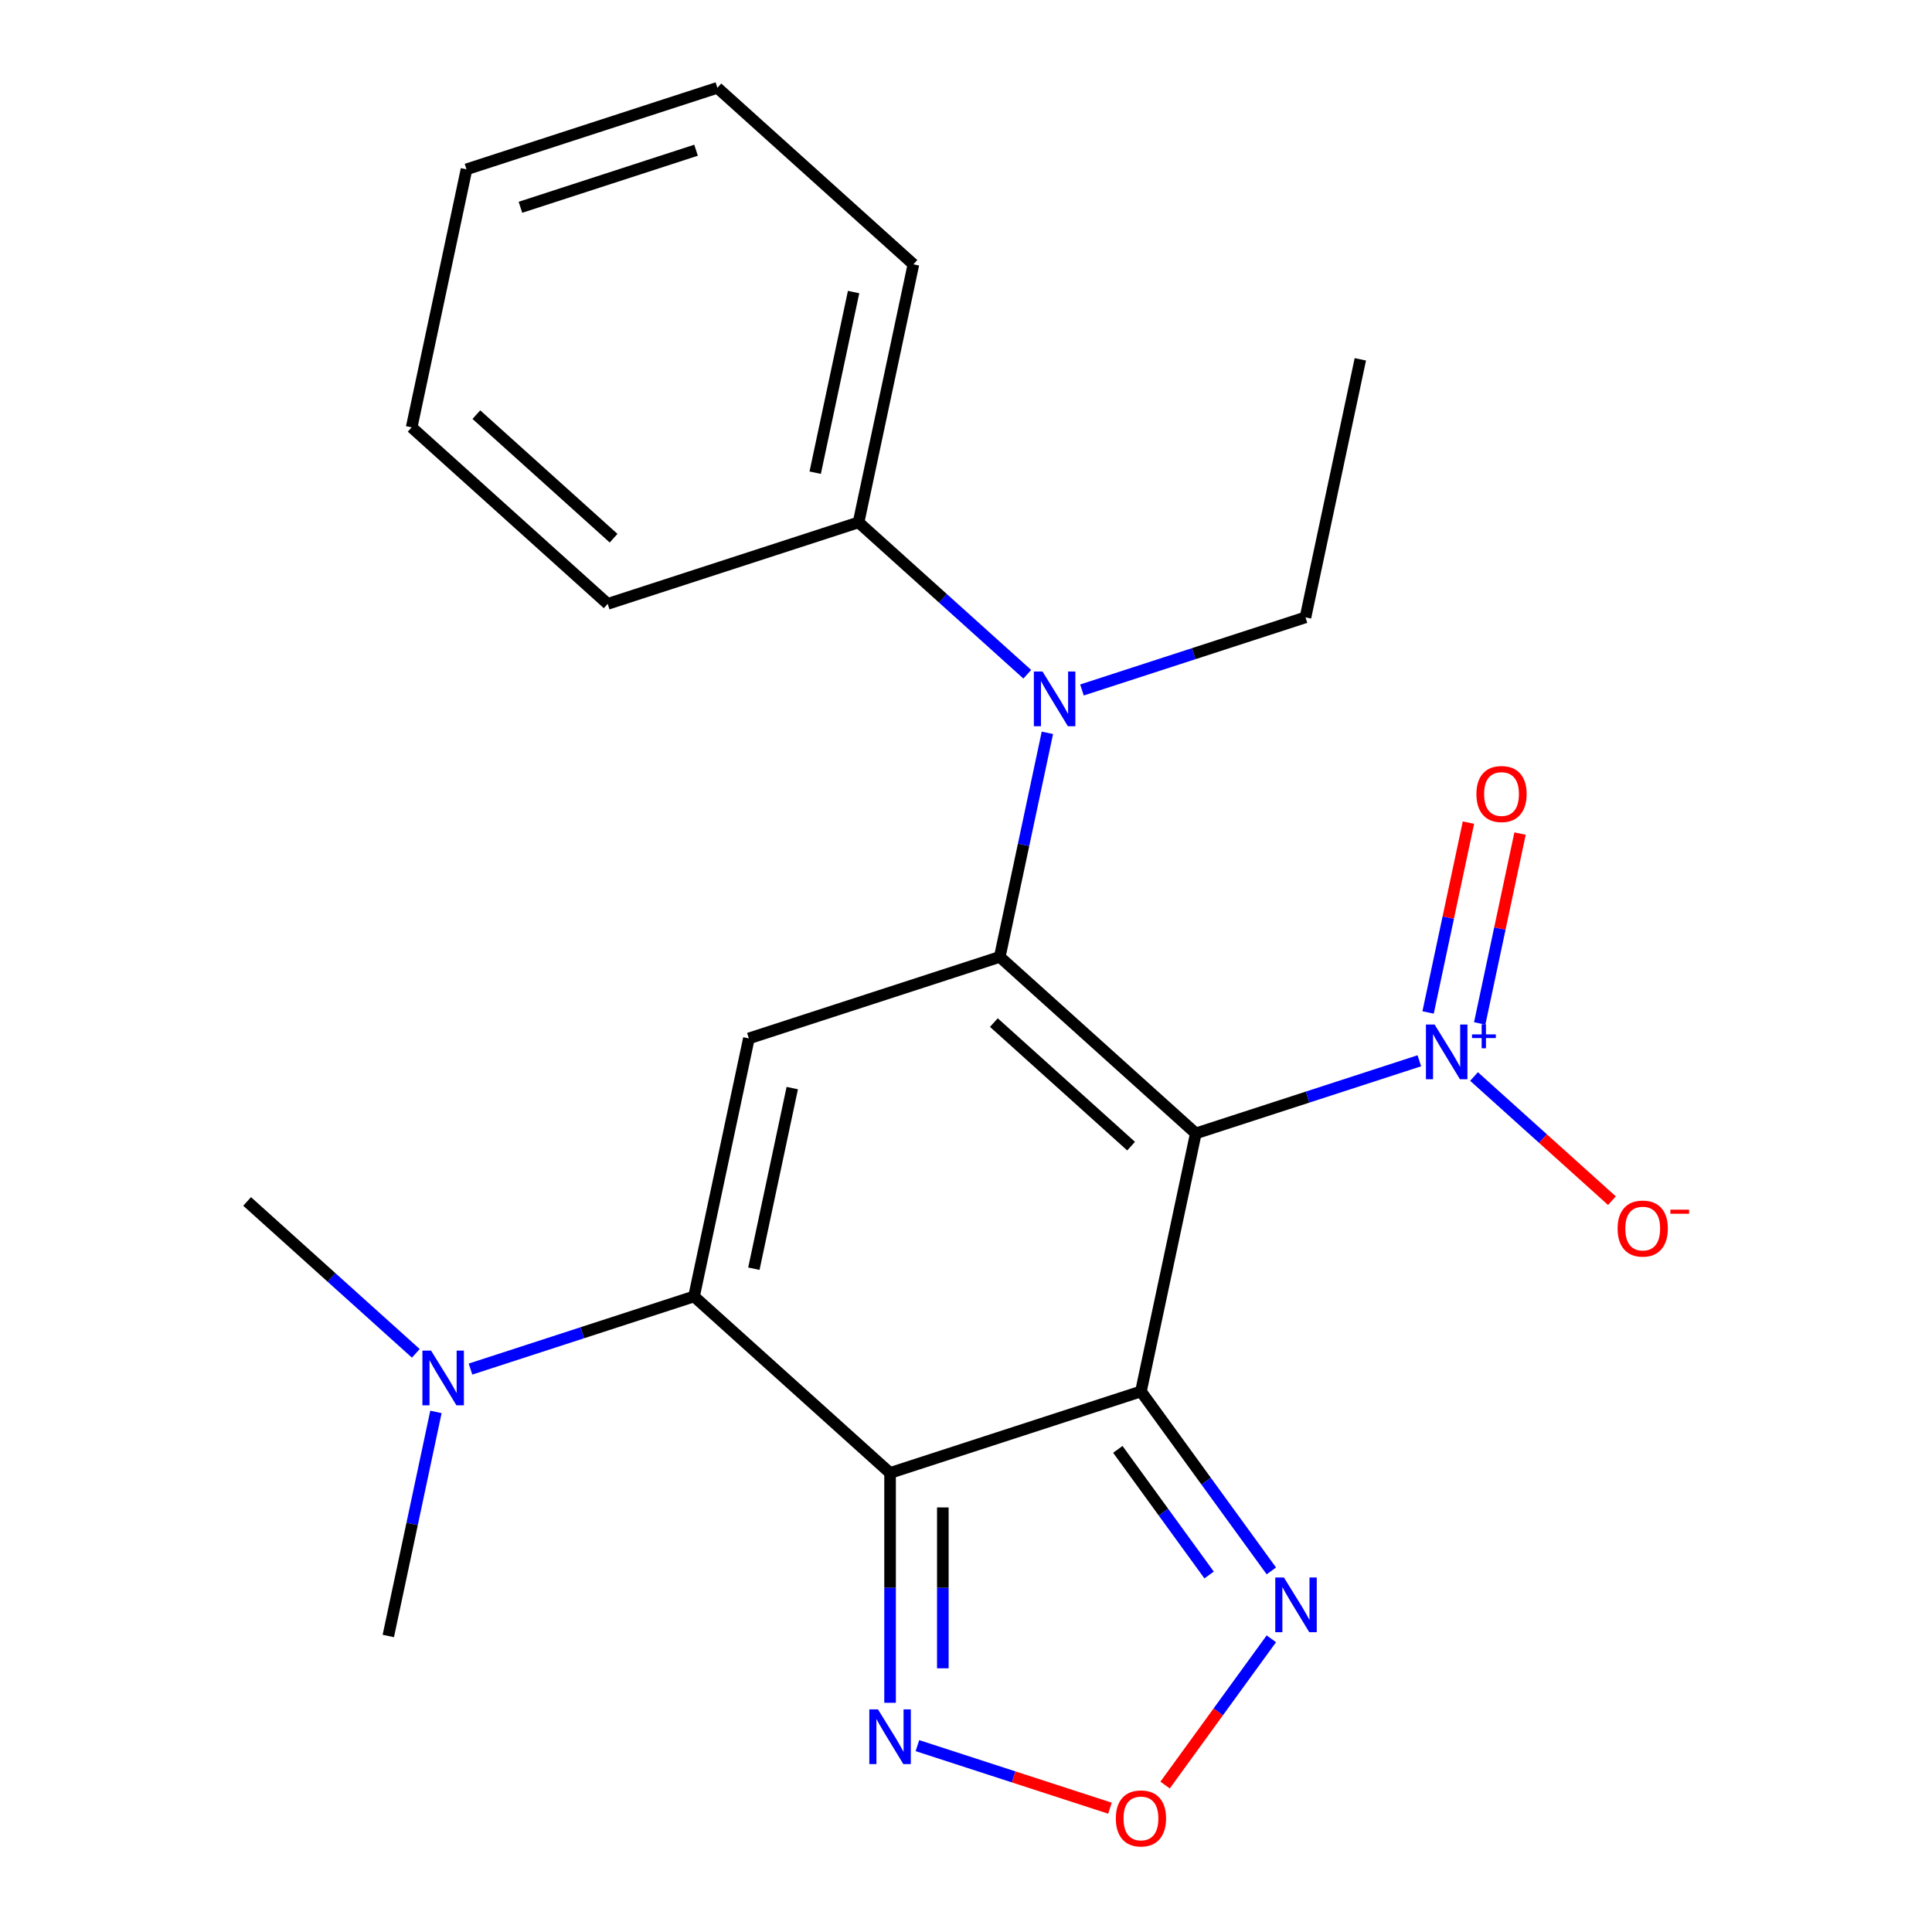 <?xml version='1.0' encoding='iso-8859-1'?>
<svg version='1.1' baseProfile='full'
              xmlns='http://www.w3.org/2000/svg'
                      xmlns:rdkit='http://www.rdkit.org/xml'
                      xmlns:xlink='http://www.w3.org/1999/xlink'
                  xml:space='preserve'
width='1000px' height='1000px' viewBox='0 0 1000 1000'>
<!-- END OF HEADER -->
<rect style='opacity:1.0;fill:#FFFFFF;stroke:none' width='1000' height='1000' x='0' y='0'> </rect>
<path class='bond-0' d='M 618.945,586.651 L 590.557,720.206' style='fill:none;fill-rule:evenodd;stroke:#000000;stroke-width:6px;stroke-linecap:butt;stroke-linejoin:miter;stroke-opacity:1' />
<path class='bond-2' d='M 618.945,586.651 L 517.477,495.289' style='fill:none;fill-rule:evenodd;stroke:#000000;stroke-width:6px;stroke-linecap:butt;stroke-linejoin:miter;stroke-opacity:1' />
<path class='bond-2' d='M 585.453,593.24 L 514.425,529.287' style='fill:none;fill-rule:evenodd;stroke:#000000;stroke-width:6px;stroke-linecap:butt;stroke-linejoin:miter;stroke-opacity:1' />
<path class='bond-5' d='M 618.945,586.651 L 676.796,567.854' style='fill:none;fill-rule:evenodd;stroke:#000000;stroke-width:6px;stroke-linecap:butt;stroke-linejoin:miter;stroke-opacity:1' />
<path class='bond-5' d='M 676.796,567.854 L 734.648,549.057' style='fill:none;fill-rule:evenodd;stroke:#0000FF;stroke-width:6px;stroke-linecap:butt;stroke-linejoin:miter;stroke-opacity:1' />
<path class='bond-1' d='M 590.557,720.206 L 460.701,762.399' style='fill:none;fill-rule:evenodd;stroke:#000000;stroke-width:6px;stroke-linecap:butt;stroke-linejoin:miter;stroke-opacity:1' />
<path class='bond-6' d='M 590.557,720.206 L 624.301,766.65' style='fill:none;fill-rule:evenodd;stroke:#000000;stroke-width:6px;stroke-linecap:butt;stroke-linejoin:miter;stroke-opacity:1' />
<path class='bond-6' d='M 624.301,766.65 L 658.045,813.095' style='fill:none;fill-rule:evenodd;stroke:#0000FF;stroke-width:6px;stroke-linecap:butt;stroke-linejoin:miter;stroke-opacity:1' />
<path class='bond-6' d='M 578.588,750.19 L 602.209,782.701' style='fill:none;fill-rule:evenodd;stroke:#000000;stroke-width:6px;stroke-linecap:butt;stroke-linejoin:miter;stroke-opacity:1' />
<path class='bond-6' d='M 602.209,782.701 L 625.829,815.212' style='fill:none;fill-rule:evenodd;stroke:#0000FF;stroke-width:6px;stroke-linecap:butt;stroke-linejoin:miter;stroke-opacity:1' />
<path class='bond-7' d='M 460.701,762.399 L 460.701,821.881' style='fill:none;fill-rule:evenodd;stroke:#000000;stroke-width:6px;stroke-linecap:butt;stroke-linejoin:miter;stroke-opacity:1' />
<path class='bond-7' d='M 460.701,821.881 L 460.701,881.364' style='fill:none;fill-rule:evenodd;stroke:#0000FF;stroke-width:6px;stroke-linecap:butt;stroke-linejoin:miter;stroke-opacity:1' />
<path class='bond-7' d='M 488.009,780.244 L 488.009,821.881' style='fill:none;fill-rule:evenodd;stroke:#000000;stroke-width:6px;stroke-linecap:butt;stroke-linejoin:miter;stroke-opacity:1' />
<path class='bond-7' d='M 488.009,821.881 L 488.009,863.519' style='fill:none;fill-rule:evenodd;stroke:#0000FF;stroke-width:6px;stroke-linecap:butt;stroke-linejoin:miter;stroke-opacity:1' />
<path class='bond-23' d='M 460.701,762.399 L 359.233,671.037' style='fill:none;fill-rule:evenodd;stroke:#000000;stroke-width:6px;stroke-linecap:butt;stroke-linejoin:miter;stroke-opacity:1' />
<path class='bond-4' d='M 517.477,495.289 L 387.621,537.482' style='fill:none;fill-rule:evenodd;stroke:#000000;stroke-width:6px;stroke-linecap:butt;stroke-linejoin:miter;stroke-opacity:1' />
<path class='bond-8' d='M 517.477,495.289 L 529.804,437.298' style='fill:none;fill-rule:evenodd;stroke:#000000;stroke-width:6px;stroke-linecap:butt;stroke-linejoin:miter;stroke-opacity:1' />
<path class='bond-8' d='M 529.804,437.298 L 542.13,379.307' style='fill:none;fill-rule:evenodd;stroke:#0000FF;stroke-width:6px;stroke-linecap:butt;stroke-linejoin:miter;stroke-opacity:1' />
<path class='bond-3' d='M 359.233,671.037 L 387.621,537.482' style='fill:none;fill-rule:evenodd;stroke:#000000;stroke-width:6px;stroke-linecap:butt;stroke-linejoin:miter;stroke-opacity:1' />
<path class='bond-3' d='M 390.202,656.681 L 410.074,563.192' style='fill:none;fill-rule:evenodd;stroke:#000000;stroke-width:6px;stroke-linecap:butt;stroke-linejoin:miter;stroke-opacity:1' />
<path class='bond-10' d='M 359.233,671.037 L 301.382,689.834' style='fill:none;fill-rule:evenodd;stroke:#000000;stroke-width:6px;stroke-linecap:butt;stroke-linejoin:miter;stroke-opacity:1' />
<path class='bond-10' d='M 301.382,689.834 L 243.531,708.631' style='fill:none;fill-rule:evenodd;stroke:#0000FF;stroke-width:6px;stroke-linecap:butt;stroke-linejoin:miter;stroke-opacity:1' />
<path class='bond-11' d='M 762.955,557.202 L 798.643,589.336' style='fill:none;fill-rule:evenodd;stroke:#0000FF;stroke-width:6px;stroke-linecap:butt;stroke-linejoin:miter;stroke-opacity:1' />
<path class='bond-11' d='M 798.643,589.336 L 834.332,621.47' style='fill:none;fill-rule:evenodd;stroke:#FF0000;stroke-width:6px;stroke-linecap:butt;stroke-linejoin:miter;stroke-opacity:1' />
<path class='bond-12' d='M 765.892,529.724 L 776.335,480.595' style='fill:none;fill-rule:evenodd;stroke:#0000FF;stroke-width:6px;stroke-linecap:butt;stroke-linejoin:miter;stroke-opacity:1' />
<path class='bond-12' d='M 776.335,480.595 L 786.777,431.466' style='fill:none;fill-rule:evenodd;stroke:#FF0000;stroke-width:6px;stroke-linecap:butt;stroke-linejoin:miter;stroke-opacity:1' />
<path class='bond-12' d='M 739.181,524.046 L 749.624,474.917' style='fill:none;fill-rule:evenodd;stroke:#0000FF;stroke-width:6px;stroke-linecap:butt;stroke-linejoin:miter;stroke-opacity:1' />
<path class='bond-12' d='M 749.624,474.917 L 760.066,425.789' style='fill:none;fill-rule:evenodd;stroke:#FF0000;stroke-width:6px;stroke-linecap:butt;stroke-linejoin:miter;stroke-opacity:1' />
<path class='bond-9' d='M 658.045,848.242 L 630.546,886.091' style='fill:none;fill-rule:evenodd;stroke:#0000FF;stroke-width:6px;stroke-linecap:butt;stroke-linejoin:miter;stroke-opacity:1' />
<path class='bond-9' d='M 630.546,886.091 L 603.047,923.94' style='fill:none;fill-rule:evenodd;stroke:#FF0000;stroke-width:6px;stroke-linecap:butt;stroke-linejoin:miter;stroke-opacity:1' />
<path class='bond-24' d='M 474.855,903.536 L 524.685,919.727' style='fill:none;fill-rule:evenodd;stroke:#0000FF;stroke-width:6px;stroke-linecap:butt;stroke-linejoin:miter;stroke-opacity:1' />
<path class='bond-24' d='M 524.685,919.727 L 574.516,935.918' style='fill:none;fill-rule:evenodd;stroke:#FF0000;stroke-width:6px;stroke-linecap:butt;stroke-linejoin:miter;stroke-opacity:1' />
<path class='bond-13' d='M 531.712,348.99 L 488.054,309.681' style='fill:none;fill-rule:evenodd;stroke:#0000FF;stroke-width:6px;stroke-linecap:butt;stroke-linejoin:miter;stroke-opacity:1' />
<path class='bond-13' d='M 488.054,309.681 L 444.397,270.372' style='fill:none;fill-rule:evenodd;stroke:#000000;stroke-width:6px;stroke-linecap:butt;stroke-linejoin:miter;stroke-opacity:1' />
<path class='bond-14' d='M 560.019,357.135 L 617.87,338.338' style='fill:none;fill-rule:evenodd;stroke:#0000FF;stroke-width:6px;stroke-linecap:butt;stroke-linejoin:miter;stroke-opacity:1' />
<path class='bond-14' d='M 617.87,338.338 L 675.721,319.541' style='fill:none;fill-rule:evenodd;stroke:#000000;stroke-width:6px;stroke-linecap:butt;stroke-linejoin:miter;stroke-opacity:1' />
<path class='bond-15' d='M 215.224,700.485 L 171.567,661.176' style='fill:none;fill-rule:evenodd;stroke:#0000FF;stroke-width:6px;stroke-linecap:butt;stroke-linejoin:miter;stroke-opacity:1' />
<path class='bond-15' d='M 171.567,661.176 L 127.909,621.867' style='fill:none;fill-rule:evenodd;stroke:#000000;stroke-width:6px;stroke-linecap:butt;stroke-linejoin:miter;stroke-opacity:1' />
<path class='bond-16' d='M 225.642,730.803 L 213.316,788.794' style='fill:none;fill-rule:evenodd;stroke:#0000FF;stroke-width:6px;stroke-linecap:butt;stroke-linejoin:miter;stroke-opacity:1' />
<path class='bond-16' d='M 213.316,788.794 L 200.989,846.784' style='fill:none;fill-rule:evenodd;stroke:#000000;stroke-width:6px;stroke-linecap:butt;stroke-linejoin:miter;stroke-opacity:1' />
<path class='bond-17' d='M 444.397,270.372 L 472.785,136.817' style='fill:none;fill-rule:evenodd;stroke:#000000;stroke-width:6px;stroke-linecap:butt;stroke-linejoin:miter;stroke-opacity:1' />
<path class='bond-17' d='M 421.944,244.661 L 441.816,151.172' style='fill:none;fill-rule:evenodd;stroke:#000000;stroke-width:6px;stroke-linecap:butt;stroke-linejoin:miter;stroke-opacity:1' />
<path class='bond-18' d='M 444.397,270.372 L 314.541,312.564' style='fill:none;fill-rule:evenodd;stroke:#000000;stroke-width:6px;stroke-linecap:butt;stroke-linejoin:miter;stroke-opacity:1' />
<path class='bond-19' d='M 675.721,319.541 L 704.109,185.986' style='fill:none;fill-rule:evenodd;stroke:#000000;stroke-width:6px;stroke-linecap:butt;stroke-linejoin:miter;stroke-opacity:1' />
<path class='bond-20' d='M 472.785,136.817 L 371.317,45.455' style='fill:none;fill-rule:evenodd;stroke:#000000;stroke-width:6px;stroke-linecap:butt;stroke-linejoin:miter;stroke-opacity:1' />
<path class='bond-21' d='M 314.541,312.564 L 213.073,221.202' style='fill:none;fill-rule:evenodd;stroke:#000000;stroke-width:6px;stroke-linecap:butt;stroke-linejoin:miter;stroke-opacity:1' />
<path class='bond-21' d='M 317.593,278.567 L 246.566,214.613' style='fill:none;fill-rule:evenodd;stroke:#000000;stroke-width:6px;stroke-linecap:butt;stroke-linejoin:miter;stroke-opacity:1' />
<path class='bond-25' d='M 371.317,45.455 L 241.461,87.647' style='fill:none;fill-rule:evenodd;stroke:#000000;stroke-width:6px;stroke-linecap:butt;stroke-linejoin:miter;stroke-opacity:1' />
<path class='bond-25' d='M 360.277,77.755 L 269.378,107.29' style='fill:none;fill-rule:evenodd;stroke:#000000;stroke-width:6px;stroke-linecap:butt;stroke-linejoin:miter;stroke-opacity:1' />
<path class='bond-22' d='M 213.073,221.202 L 241.461,87.647' style='fill:none;fill-rule:evenodd;stroke:#000000;stroke-width:6px;stroke-linecap:butt;stroke-linejoin:miter;stroke-opacity:1' />
<path  class='atom-6' d='M 742.541 530.298
L 751.821 545.298
Q 752.741 546.778, 754.221 549.458
Q 755.701 552.138, 755.781 552.298
L 755.781 530.298
L 759.541 530.298
L 759.541 558.618
L 755.661 558.618
L 745.701 542.218
Q 744.541 540.298, 743.301 538.098
Q 742.101 535.898, 741.741 535.218
L 741.741 558.618
L 738.061 558.618
L 738.061 530.298
L 742.541 530.298
' fill='#0000FF'/>
<path  class='atom-6' d='M 761.917 535.403
L 766.907 535.403
L 766.907 530.149
L 769.124 530.149
L 769.124 535.403
L 774.246 535.403
L 774.246 537.304
L 769.124 537.304
L 769.124 542.584
L 766.907 542.584
L 766.907 537.304
L 761.917 537.304
L 761.917 535.403
' fill='#0000FF'/>
<path  class='atom-7' d='M 664.553 816.508
L 673.833 831.508
Q 674.753 832.988, 676.233 835.668
Q 677.713 838.348, 677.793 838.508
L 677.793 816.508
L 681.553 816.508
L 681.553 844.828
L 677.673 844.828
L 667.713 828.428
Q 666.553 826.508, 665.313 824.308
Q 664.113 822.108, 663.753 821.428
L 663.753 844.828
L 660.073 844.828
L 660.073 816.508
L 664.553 816.508
' fill='#0000FF'/>
<path  class='atom-8' d='M 454.441 884.777
L 463.721 899.777
Q 464.641 901.257, 466.121 903.937
Q 467.601 906.617, 467.681 906.777
L 467.681 884.777
L 471.441 884.777
L 471.441 913.097
L 467.561 913.097
L 457.601 896.697
Q 456.441 894.777, 455.201 892.577
Q 454.001 890.377, 453.641 889.697
L 453.641 913.097
L 449.961 913.097
L 449.961 884.777
L 454.441 884.777
' fill='#0000FF'/>
<path  class='atom-9' d='M 539.605 347.574
L 548.885 362.574
Q 549.805 364.054, 551.285 366.734
Q 552.765 369.414, 552.845 369.574
L 552.845 347.574
L 556.605 347.574
L 556.605 375.894
L 552.725 375.894
L 542.765 359.494
Q 541.605 357.574, 540.365 355.374
Q 539.165 353.174, 538.805 352.494
L 538.805 375.894
L 535.125 375.894
L 535.125 347.574
L 539.605 347.574
' fill='#0000FF'/>
<path  class='atom-10' d='M 577.557 941.21
Q 577.557 934.41, 580.917 930.61
Q 584.277 926.81, 590.557 926.81
Q 596.837 926.81, 600.197 930.61
Q 603.557 934.41, 603.557 941.21
Q 603.557 948.09, 600.157 952.01
Q 596.757 955.89, 590.557 955.89
Q 584.317 955.89, 580.917 952.01
Q 577.557 948.13, 577.557 941.21
M 590.557 952.69
Q 594.877 952.69, 597.197 949.81
Q 599.557 946.89, 599.557 941.21
Q 599.557 935.65, 597.197 932.85
Q 594.877 930.01, 590.557 930.01
Q 586.237 930.01, 583.877 932.81
Q 581.557 935.61, 581.557 941.21
Q 581.557 946.93, 583.877 949.81
Q 586.237 952.69, 590.557 952.69
' fill='#FF0000'/>
<path  class='atom-11' d='M 223.117 699.069
L 232.397 714.069
Q 233.317 715.549, 234.797 718.229
Q 236.277 720.909, 236.357 721.069
L 236.357 699.069
L 240.117 699.069
L 240.117 727.389
L 236.237 727.389
L 226.277 710.989
Q 225.117 709.069, 223.877 706.869
Q 222.677 704.669, 222.317 703.989
L 222.317 727.389
L 218.637 727.389
L 218.637 699.069
L 223.117 699.069
' fill='#0000FF'/>
<path  class='atom-12' d='M 837.269 635.9
Q 837.269 629.1, 840.629 625.3
Q 843.989 621.5, 850.269 621.5
Q 856.549 621.5, 859.909 625.3
Q 863.269 629.1, 863.269 635.9
Q 863.269 642.78, 859.869 646.7
Q 856.469 650.58, 850.269 650.58
Q 844.029 650.58, 840.629 646.7
Q 837.269 642.82, 837.269 635.9
M 850.269 647.38
Q 854.589 647.38, 856.909 644.5
Q 859.269 641.58, 859.269 635.9
Q 859.269 630.34, 856.909 627.54
Q 854.589 624.7, 850.269 624.7
Q 845.949 624.7, 843.589 627.5
Q 841.269 630.3, 841.269 635.9
Q 841.269 641.62, 843.589 644.5
Q 845.949 647.38, 850.269 647.38
' fill='#FF0000'/>
<path  class='atom-12' d='M 864.589 626.123
L 874.278 626.123
L 874.278 628.235
L 864.589 628.235
L 864.589 626.123
' fill='#FF0000'/>
<path  class='atom-13' d='M 764.189 410.983
Q 764.189 404.183, 767.549 400.383
Q 770.909 396.583, 777.189 396.583
Q 783.469 396.583, 786.829 400.383
Q 790.189 404.183, 790.189 410.983
Q 790.189 417.863, 786.789 421.783
Q 783.389 425.663, 777.189 425.663
Q 770.949 425.663, 767.549 421.783
Q 764.189 417.903, 764.189 410.983
M 777.189 422.463
Q 781.509 422.463, 783.829 419.583
Q 786.189 416.663, 786.189 410.983
Q 786.189 405.423, 783.829 402.623
Q 781.509 399.783, 777.189 399.783
Q 772.869 399.783, 770.509 402.583
Q 768.189 405.383, 768.189 410.983
Q 768.189 416.703, 770.509 419.583
Q 772.869 422.463, 777.189 422.463
' fill='#FF0000'/>
</svg>
